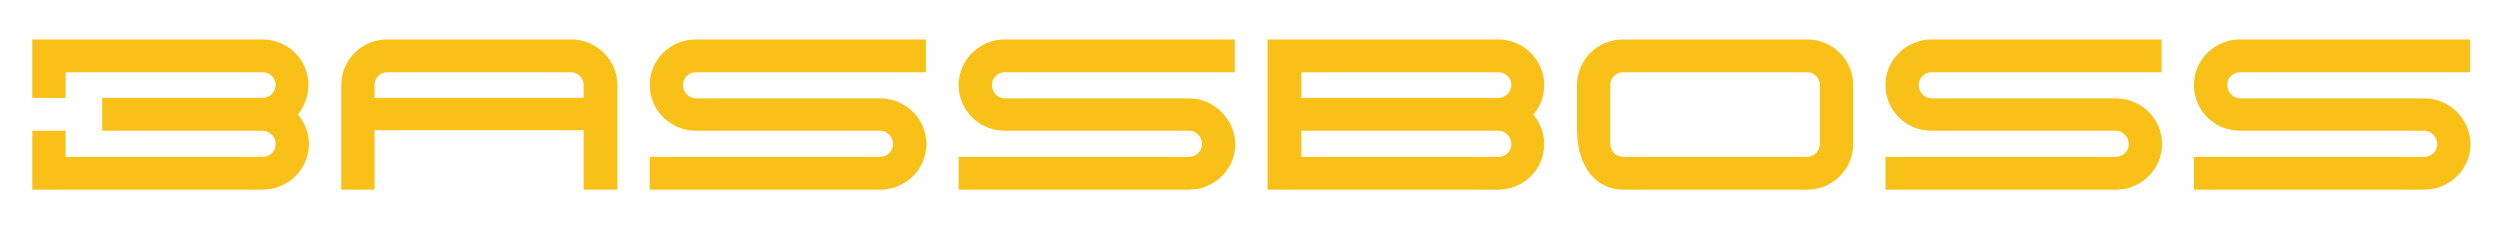 <?xml version="1.0" encoding="utf-8"?>
<!-- Generator: Adobe Illustrator 21.0.2, SVG Export Plug-In . SVG Version: 6.00 Build 0)  -->
<!DOCTYPE svg PUBLIC "-//W3C//DTD SVG 1.1//EN" "http://www.w3.org/Graphics/SVG/1.1/DTD/svg11.dtd">
<svg version="1.1" id="Layer_1" xmlns="http://www.w3.org/2000/svg" xmlns:xlink="http://www.w3.org/1999/xlink" x="0px" y="0px"
	 viewBox="0 0 526 48" style="enable-background:new 0 0 526 48;" xml:space="preserve">
<style type="text/css">
	.st0{fill:#F9C017;}
</style>
<path class="st0" d="M194.9,30.3c0,5.3-4.3,9.6-9.7,9.6h-48.5V33h48.5c1.5,0,2.7-1.2,2.7-2.7c0-1.4-1.2-2.8-2.7-2.8h-38.8
	c-5.3,0-9.7-4.3-9.7-9.6c0-5.3,4.3-9.6,9.7-9.6l48.4,0v6.9l-48.4,0c-1.5,0-2.7,1.2-2.7,2.7c0,1.4,1.2,2.8,2.7,2.8h39.1
	C190.8,20.9,194.9,25.1,194.9,30.3z M389.9,17.9v12.4c0,5.3-4.3,9.6-9.7,9.6h-38.7c-5.3,0-9.7-4.3-9.7-12.8v-9.2
	c0-5.3,4.3-9.6,9.7-9.6h38.7C385.6,8.3,389.9,12.6,389.9,17.9z M382.9,17.9c0-1.5-1.2-2.7-2.7-2.7h-38.7c-1.5,0-2.7,1.2-2.7,2.7
	v12.4c0,1.5,1.2,2.7,2.7,2.7h38.7c1.5,0,2.7-1.2,2.7-2.7V17.9z M122.8,39.9V27.4h-44v12.5h-7v-22c0-5.3,4.3-9.6,9.7-9.6h38.7
	c5.3,0,9.7,4.3,9.7,9.6v22H122.8z M78.8,17.9v2.7h44v-2.7c0-1.5-1.2-2.7-2.7-2.7H81.5C80,15.2,78.8,16.4,78.8,17.9z M322.6,24.1
	c1.4,1.7,2.3,3.8,2.3,6.2c0,5.3-4.3,9.6-9.7,9.6h-48.5V8.3h48.5c5.3,0,9.7,4.3,9.7,9.6C324.9,20.2,324.1,22.4,322.6,24.1z
	 M273.8,20.6c8.3,0,41.5,0,41.5,0c1.4,0,2.7-1.3,2.7-2.7c0-1.5-1.2-2.7-2.7-2.7h-41.5V20.6z M318,30.3c0-1.4-1.2-2.8-2.7-2.8
	c0,0-33.2,0-41.5,0V33h41.5C316.8,33,318,31.8,318,30.3z M250.5,20.7h-39.1c-1.5,0-2.7-1.3-2.7-2.8c0-1.5,1.2-2.7,2.7-2.7l48.4,0
	V8.3l-48.4,0c-5.3,0-9.7,4.3-9.7,9.6c0,5.3,4.3,9.6,9.7,9.6h38.8c1.5,0,2.7,1.3,2.7,2.8c0,1.5-1.2,2.7-2.7,2.7h-48.5v6.9h48.5
	c5.3,0,9.7-4.3,9.7-9.6C259.8,25.1,255.6,20.9,250.5,20.7z M445.5,20.7h-39.1c-1.5,0-2.7-1.3-2.7-2.8c0-1.5,1.2-2.7,2.7-2.7l48.4,0
	V8.3l-48.4,0c-5.3,0-9.7,4.3-9.7,9.6c0,5.3,4.3,9.6,9.7,9.6h38.8c1.4,0,2.7,1.3,2.7,2.8c0,1.5-1.2,2.7-2.7,2.7h-48.5v6.9h48.5
	c5.3,0,9.7-4.3,9.7-9.6C454.9,25.1,450.7,20.9,445.5,20.7z M510.4,20.7h-39.1c-1.4,0-2.7-1.3-2.7-2.8c0-1.5,1.2-2.7,2.7-2.7l48.4,0
	V8.3l-48.4,0c-5.3,0-9.7,4.3-9.7,9.6c0,5.3,4.3,9.6,9.7,9.6h38.8c1.4,0,2.7,1.3,2.7,2.8c0,1.5-1.2,2.7-2.7,2.7h-48.5v6.9h48.5
	c5.3,0,9.7-4.3,9.7-9.6C519.7,25.1,515.6,20.9,510.4,20.7z M64.9,17.9c0-5.3-4.3-9.6-9.7-9.6H6.8v12.3h7v-5.4h41.5
	c1.5,0,2.7,1.2,2.7,2.7c0,1.4-1.2,2.7-2.7,2.7l-33.8,0v6.9l33.8,0c1.4,0,2.7,1.3,2.7,2.8c0,1.5-1.2,2.7-2.7,2.7H13.8v-5.5h-7v12.4
	h48.5c5.3,0,9.7-4.3,9.7-9.6c0-2.4-0.9-4.5-2.3-6.2C64,22.4,64.9,20.2,64.9,17.9z"/>
</svg>
